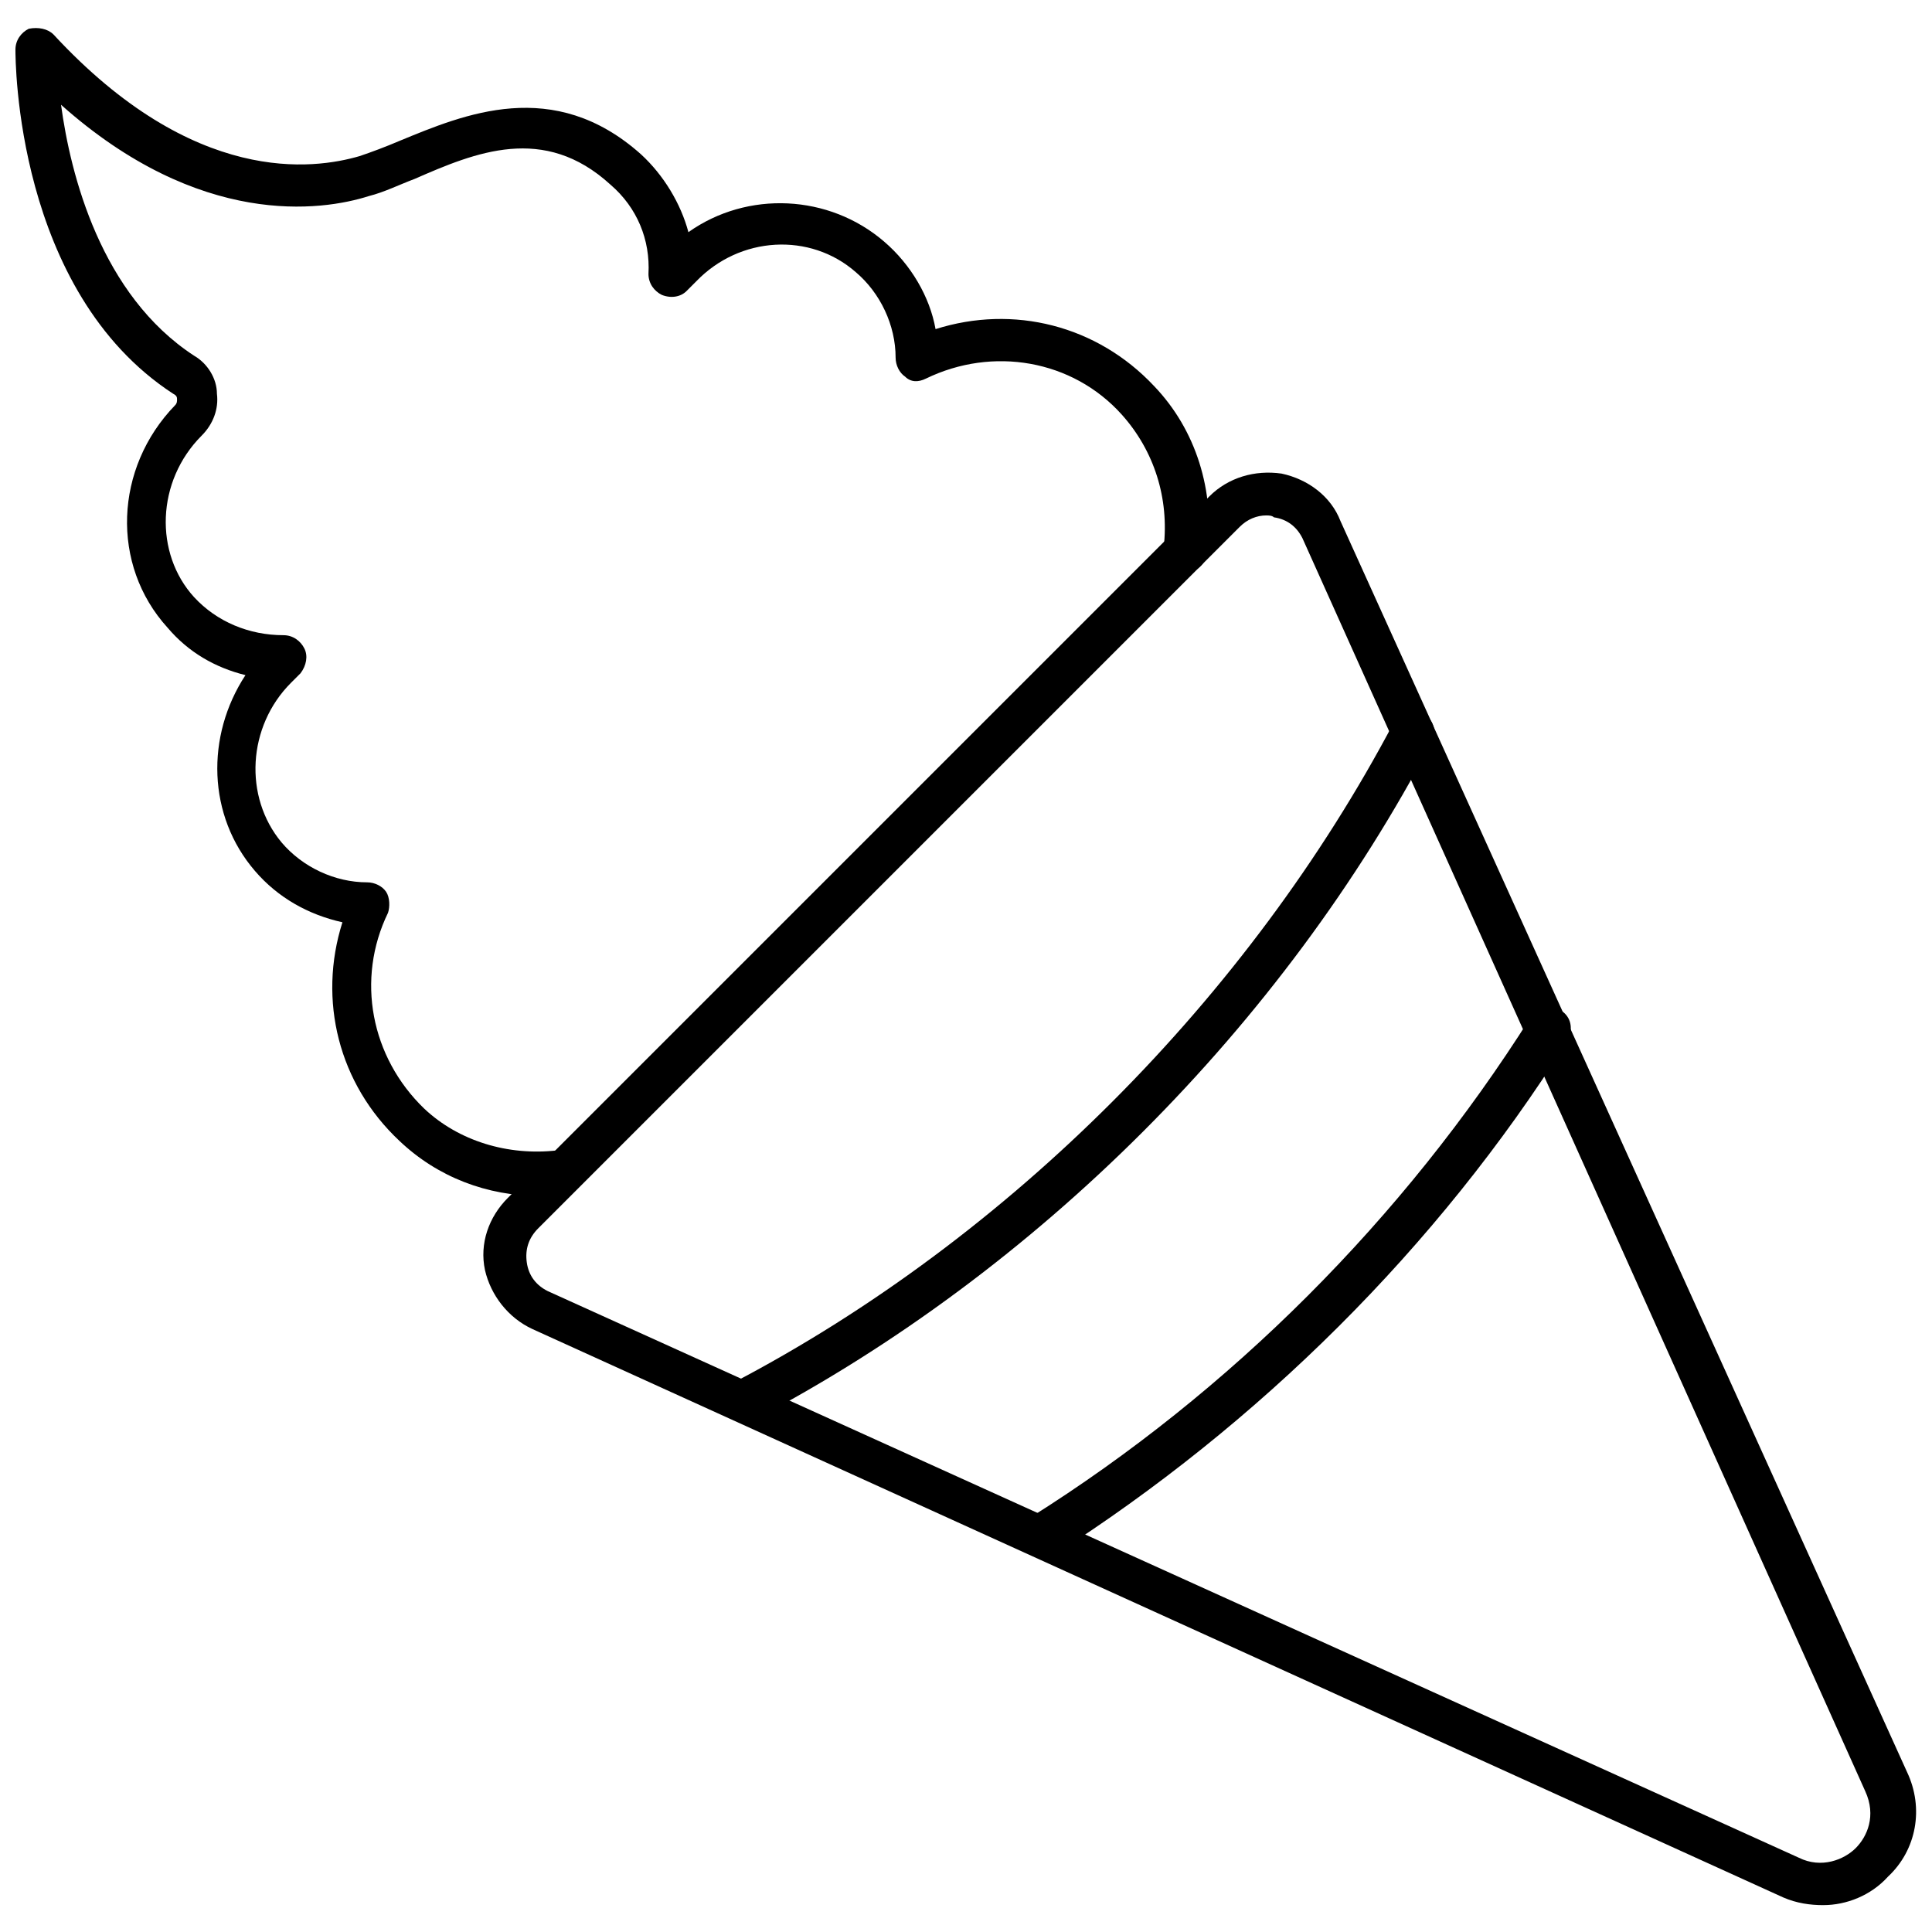 <?xml version="1.0" encoding="UTF-8"?>
<!-- Uploaded to: ICON Repo, www.iconrepo.com, Generator: ICON Repo Mixer Tools -->
<svg width="800px" height="800px" version="1.1" viewBox="144 144 512 512" xmlns="http://www.w3.org/2000/svg">
 <defs>
  <clipPath id="b">
   <path d="m148.09 151h316.91v310h-316.91z"/>
  </clipPath>
  <clipPath id="a">
   <path d="m272 269h379.9v380h-379.9z"/>
  </clipPath>
 </defs>
 <g clip-path="url(#b)">
  <path d="m287.14 460.96c-14.105 0-27.207-5.039-37.281-14.609-16.121-15.113-21.664-37.281-15.113-57.938-9.07-2.016-17.129-6.551-23.176-13.602-12.594-14.609-13.098-35.77-2.519-51.891-8.062-2.016-15.113-6.047-20.656-12.594-15.113-16.625-14.105-42.32 2.016-58.945 0.504-0.504 0.504-1.008 0.504-1.512s0-1.008-1.008-1.512c-41.816-27.215-41.816-88.68-41.816-91.195 0-2.519 1.512-4.535 3.527-5.543 2.519-0.504 5.039 0 6.551 1.512 37.281 40.305 69.023 35.77 81.113 32.242 3.023-1.008 7.055-2.519 10.578-4.031 17.129-7.055 40.809-17.129 63.984 3.527 6.047 5.543 10.578 13.098 12.594 20.656 15.617-11.082 37.281-10.078 51.891 2.519 7.055 6.047 12.09 14.609 13.602 23.176 20.656-6.551 42.824-1.008 57.938 15.113 11.082 11.586 16.121 27.711 14.105 44.336-0.504 3.023-3.527 5.543-6.551 5.039-3.023-0.504-5.543-3.527-5.039-6.551 1.512-13.098-2.519-25.695-11.082-35.266-13.098-14.609-34.258-18.137-51.891-9.574-2.016 1.008-4.031 1.008-5.543-0.504-1.512-1.008-2.519-3.023-2.519-5.039 0-8.566-4.031-17.129-10.578-22.672-12.09-10.578-30.73-9.574-42.32 2.519l-2.519 2.519c-1.512 1.512-4.031 2.016-6.551 1.008-2.016-1.008-3.527-3.023-3.527-5.543 0.504-9.07-3.023-17.633-10.078-23.68-17.633-16.121-35.77-8.566-51.891-1.512-4.031 1.512-8.062 3.527-12.09 4.535-12.594 4.031-44.84 8.566-81.617-24.184 2.519 18.641 10.578 50.383 35.266 66.504 3.527 2.016 6.047 6.047 6.047 10.078 0.504 4.031-1.008 8.062-4.031 11.082-12.09 12.09-12.594 31.234-2.016 42.824 6.047 6.551 14.609 10.078 23.68 10.078 2.519 0 4.535 1.512 5.543 3.527 1.008 2.016 0.504 4.535-1.008 6.551l-2.519 2.519c-11.586 11.586-12.594 30.23-2.519 42.32 5.543 6.551 14.105 10.578 22.672 10.578 2.016 0 4.031 1.008 5.039 2.519 1.008 1.512 1.008 4.031 0.504 5.543-8.566 17.633-4.535 38.289 9.574 51.891 9.07 8.566 22.168 12.594 35.266 11.082 3.023-0.504 6.047 2.016 6.551 5.039 0.504 3.023-2.016 6.047-5.039 6.551-1.508 0-4.027 0.504-6.043 0.504z"/>
 </g>
 <g clip-path="url(#a)">
  <path d="m627.21 648.88c-3.527 0-7.055-0.504-10.578-2.016l-331.51-150.64c-6.551-3.023-11.082-9.07-12.594-15.617-1.512-7.055 1.008-14.105 6.047-19.145l185.91-185.91c5.039-5.039 12.09-7.055 19.145-6.047 7.055 1.512 13.098 6.047 15.617 12.594l150.14 331.51c4.535 9.574 2.519 20.656-5.039 27.711-4.535 5.039-11.086 7.555-17.133 7.555zm-147.61-368.29c-2.519 0-5.039 1.008-7.055 3.023l-185.91 185.91c-2.519 2.519-3.527 5.543-3.023 9.07 0.504 3.527 2.519 6.047 5.543 7.559l331.51 150.14c6.047 3.023 12.09 0.504 15.113-2.519 3.023-3.023 5.543-8.566 2.519-15.113l-149.13-332.02c-1.512-3.023-4.031-5.039-7.559-5.543-0.5-0.504-1.508-0.504-2.012-0.504z"/>
 </g>
 <path d="m341.05 520.91c-2.016 0-4.031-1.008-5.039-3.023-1.512-3.023-0.504-6.551 2.519-7.559 73.051-38.289 136.53-102.27 174.82-174.82 1.512-3.023 5.039-4.031 7.559-2.519 3.023 1.512 4.031 5.039 2.519 7.559-39.297 75.066-104.79 140.56-179.86 179.86-0.508 0.504-1.516 0.504-2.519 0.504z"/>
 <path d="m420.15 556.68c-2.016 0-4.031-1.008-5.039-2.519-1.512-2.519-1.008-6.047 2.016-8.062 52.898-33.25 98.746-79.098 132.5-132.5 0-0.504 0.504-0.504 1.008-1.008 2.016-2.016 6.047-2.016 8.062 0s2.016 5.039 0.504 7.559c-34.258 54.41-81.617 101.27-136.03 136.03-1.008 0.504-2.016 0.504-3.023 0.504z"/>
</svg>